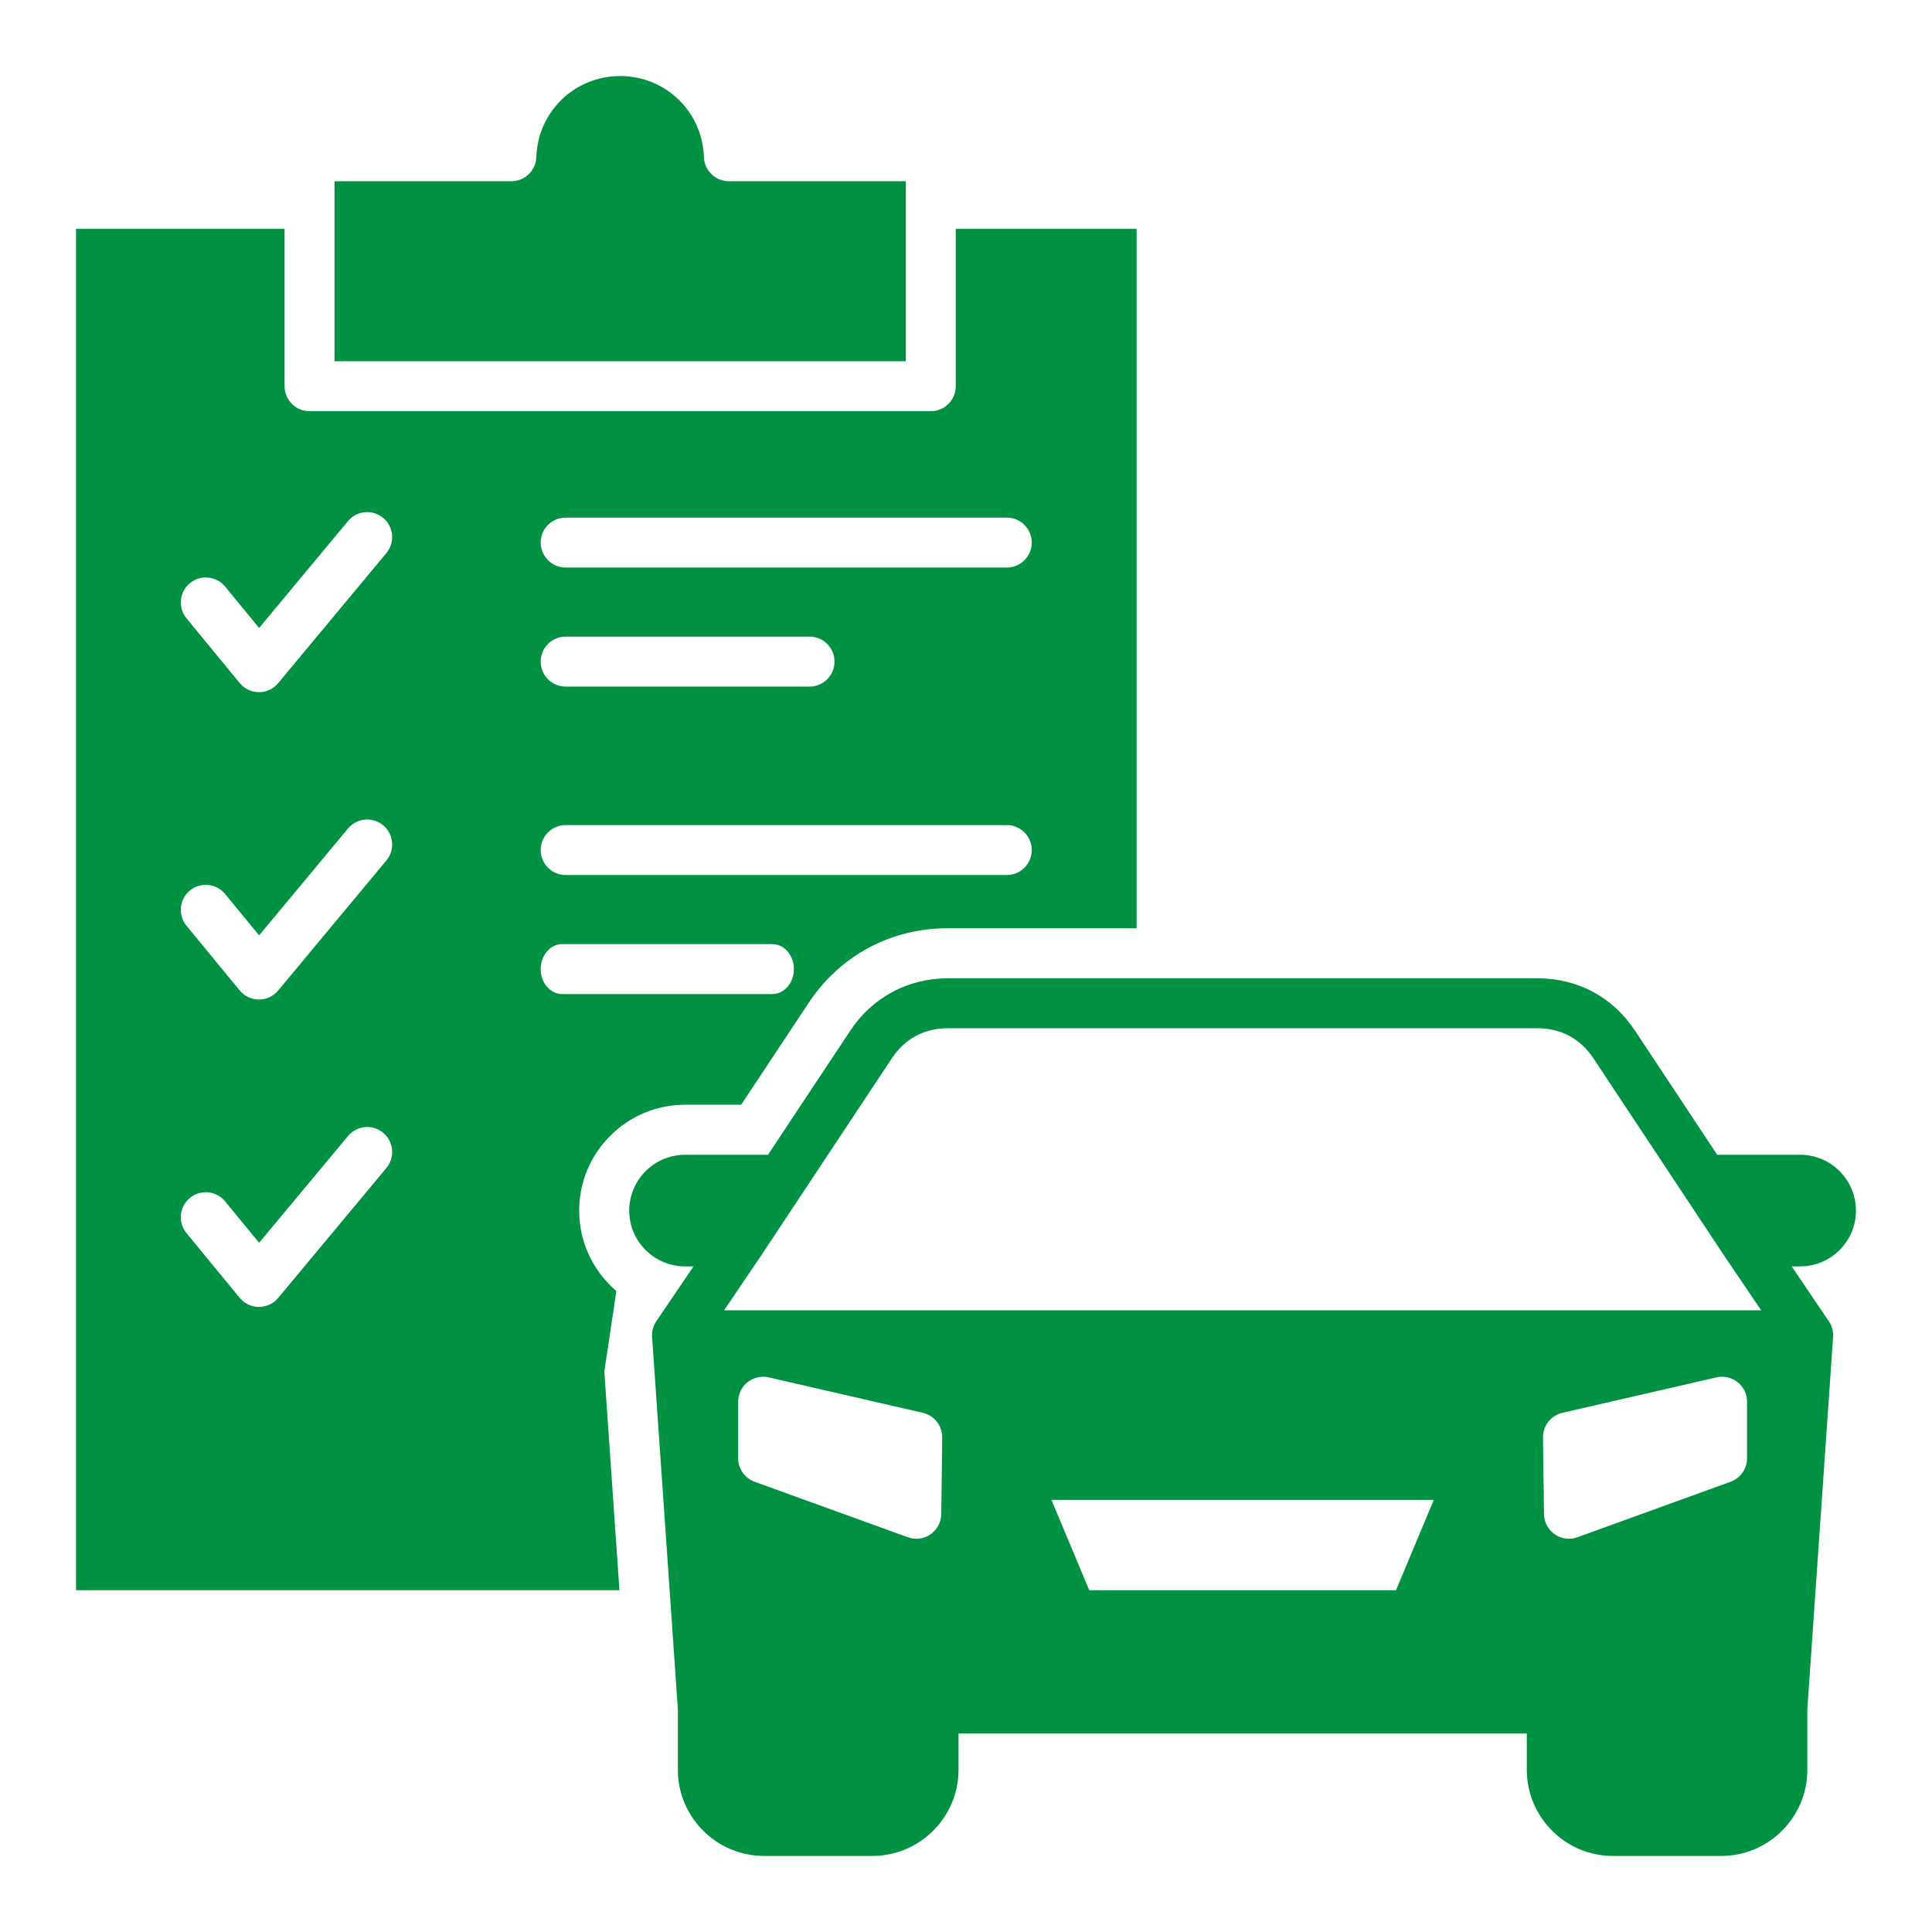 <svg width="78" height="78" viewBox="0 0 78 78" fill="none" xmlns="http://www.w3.org/2000/svg">
<g clip-path="url(#clip0_1389_25677)">
<path d="M36.571 14.585H13.505V7.317H20.645C21.188 7.317 21.634 6.886 21.653 6.342C21.714 4.508 23.2 3.07 25.038 3.07C26.874 3.07 28.359 4.508 28.419 6.342C28.437 6.886 28.883 7.317 29.427 7.317H36.571V14.585ZM72.679 51.128H72.337L73.801 53.292L73.836 53.343C73.961 53.527 74.023 53.752 74.007 53.977L72.967 69.005V71.451C72.967 73.37 71.406 74.93 69.488 74.93H65.119C63.201 74.93 61.641 73.37 61.641 71.451V69.985H38.698V71.451C38.698 73.37 37.135 74.93 35.214 74.93H30.851C28.93 74.93 27.367 73.37 27.367 71.451V69.005L26.327 53.977C26.311 53.751 26.372 53.527 26.499 53.343H26.497L27.998 51.128H27.66C26.416 51.128 25.403 50.117 25.403 48.877C25.403 47.633 26.416 46.621 27.66 46.621H30.953C30.971 46.621 30.988 46.621 31.005 46.624L34.321 41.62C35.21 40.271 36.651 39.496 38.275 39.496H62.06C63.703 39.496 65.109 40.25 66.016 41.62L69.331 46.626C69.353 46.623 69.374 46.621 69.397 46.621H72.679C73.92 46.621 74.93 47.633 74.93 48.877C74.93 50.117 73.92 51.128 72.679 51.128ZM38.04 58.035C38.044 57.56 37.719 57.146 37.258 57.039L31.035 55.608C30.737 55.54 30.422 55.611 30.181 55.801C29.942 55.993 29.802 56.283 29.802 56.591V58.873C29.802 59.298 30.067 59.677 30.465 59.822L36.65 62.062C36.763 62.103 36.878 62.123 36.994 62.123C37.197 62.123 37.398 62.062 37.568 61.944C37.836 61.758 37.998 61.454 38.002 61.127L38.04 58.035ZM57.885 60.556H42.451L43.976 64.201H56.361L57.885 60.556ZM70.533 56.591C70.533 56.283 70.393 55.993 70.152 55.801C69.912 55.611 69.598 55.54 69.299 55.608L63.077 57.039C62.614 57.146 62.289 57.562 62.295 58.035L62.335 61.127C62.34 61.455 62.502 61.758 62.771 61.944C62.941 62.062 63.142 62.123 63.344 62.123C63.459 62.123 63.576 62.103 63.687 62.062L69.869 59.822C70.267 59.676 70.533 59.298 70.533 58.873V56.591H70.533ZM71.102 52.9L69.602 50.684L64.335 42.734C63.806 41.934 63.019 41.512 62.06 41.512H38.275C37.314 41.512 36.529 41.933 36.004 42.731L30.738 50.678L29.233 52.9H71.102V52.9ZM24.398 55.363L25.009 64.201H3.07V9.239H11.489V15.592C11.489 16.15 11.94 16.601 12.497 16.601H37.579C38.136 16.601 38.587 16.15 38.587 15.592V9.239H45.888V37.475H38.275C35.96 37.475 33.904 38.581 32.637 40.504L29.923 44.601H27.66C25.302 44.601 23.383 46.519 23.383 48.877C23.383 50.174 23.966 51.338 24.884 52.123L24.697 53.377L24.398 55.363ZM21.829 21.904C21.829 22.461 22.281 22.913 22.838 22.913H40.647C41.204 22.913 41.654 22.461 41.654 21.904C41.654 21.347 41.204 20.897 40.647 20.897H22.838C22.281 20.897 21.829 21.347 21.829 21.904ZM21.829 26.711C21.829 27.268 22.281 27.72 22.838 27.72H32.683C33.24 27.72 33.691 27.268 33.691 26.711C33.691 26.154 33.24 25.702 32.683 25.702H22.838C22.281 25.702 21.829 26.154 21.829 26.711ZM21.829 34.318C21.829 34.875 22.281 35.327 22.838 35.327H40.647C41.204 35.327 41.654 34.875 41.654 34.318C41.654 33.763 41.204 33.311 40.647 33.311H22.838C22.281 33.311 21.829 33.763 21.829 34.318ZM7.529 24.962L9.676 27.575C9.868 27.807 10.152 27.943 10.453 27.945H10.456C10.756 27.945 11.04 27.81 11.23 27.581L15.6 22.328C15.956 21.9 15.897 21.265 15.469 20.909C15.041 20.552 14.405 20.611 14.049 21.038L10.461 25.353L9.088 23.682C8.734 23.252 8.098 23.19 7.668 23.543C7.238 23.897 7.176 24.532 7.529 24.962ZM7.529 37.373L9.676 39.986C9.868 40.218 10.152 40.353 10.453 40.354H10.456C10.756 40.354 11.04 40.221 11.23 39.991L15.6 34.738C15.956 34.311 15.897 33.675 15.469 33.318C15.041 32.963 14.405 33.021 14.049 33.45L10.461 37.764L9.088 36.092C8.734 35.662 8.098 35.599 7.668 35.953C7.238 36.307 7.176 36.941 7.529 37.373ZM15.47 45.734C15.041 45.377 14.405 45.435 14.05 45.864L10.461 50.174L9.088 48.503C8.734 48.071 8.098 48.009 7.668 48.363C7.238 48.716 7.176 49.353 7.529 49.783L9.676 52.396C9.868 52.628 10.152 52.764 10.453 52.764H10.456C10.756 52.764 11.039 52.631 11.23 52.402L15.6 47.154C15.956 46.725 15.897 46.09 15.47 45.734ZM22.698 40.133H31.183C31.663 40.133 32.051 39.682 32.051 39.125C32.051 38.568 31.663 38.116 31.183 38.116H22.698C22.219 38.116 21.829 38.568 21.829 39.125C21.829 39.682 22.219 40.133 22.698 40.133Z" fill="#009142"/>
</g>
<defs>
<clipPath id="clip0_1389_25677">
<rect width="72" height="72" fill="white" transform="translate(3 3)"/>
</clipPath>
</defs>
</svg>
